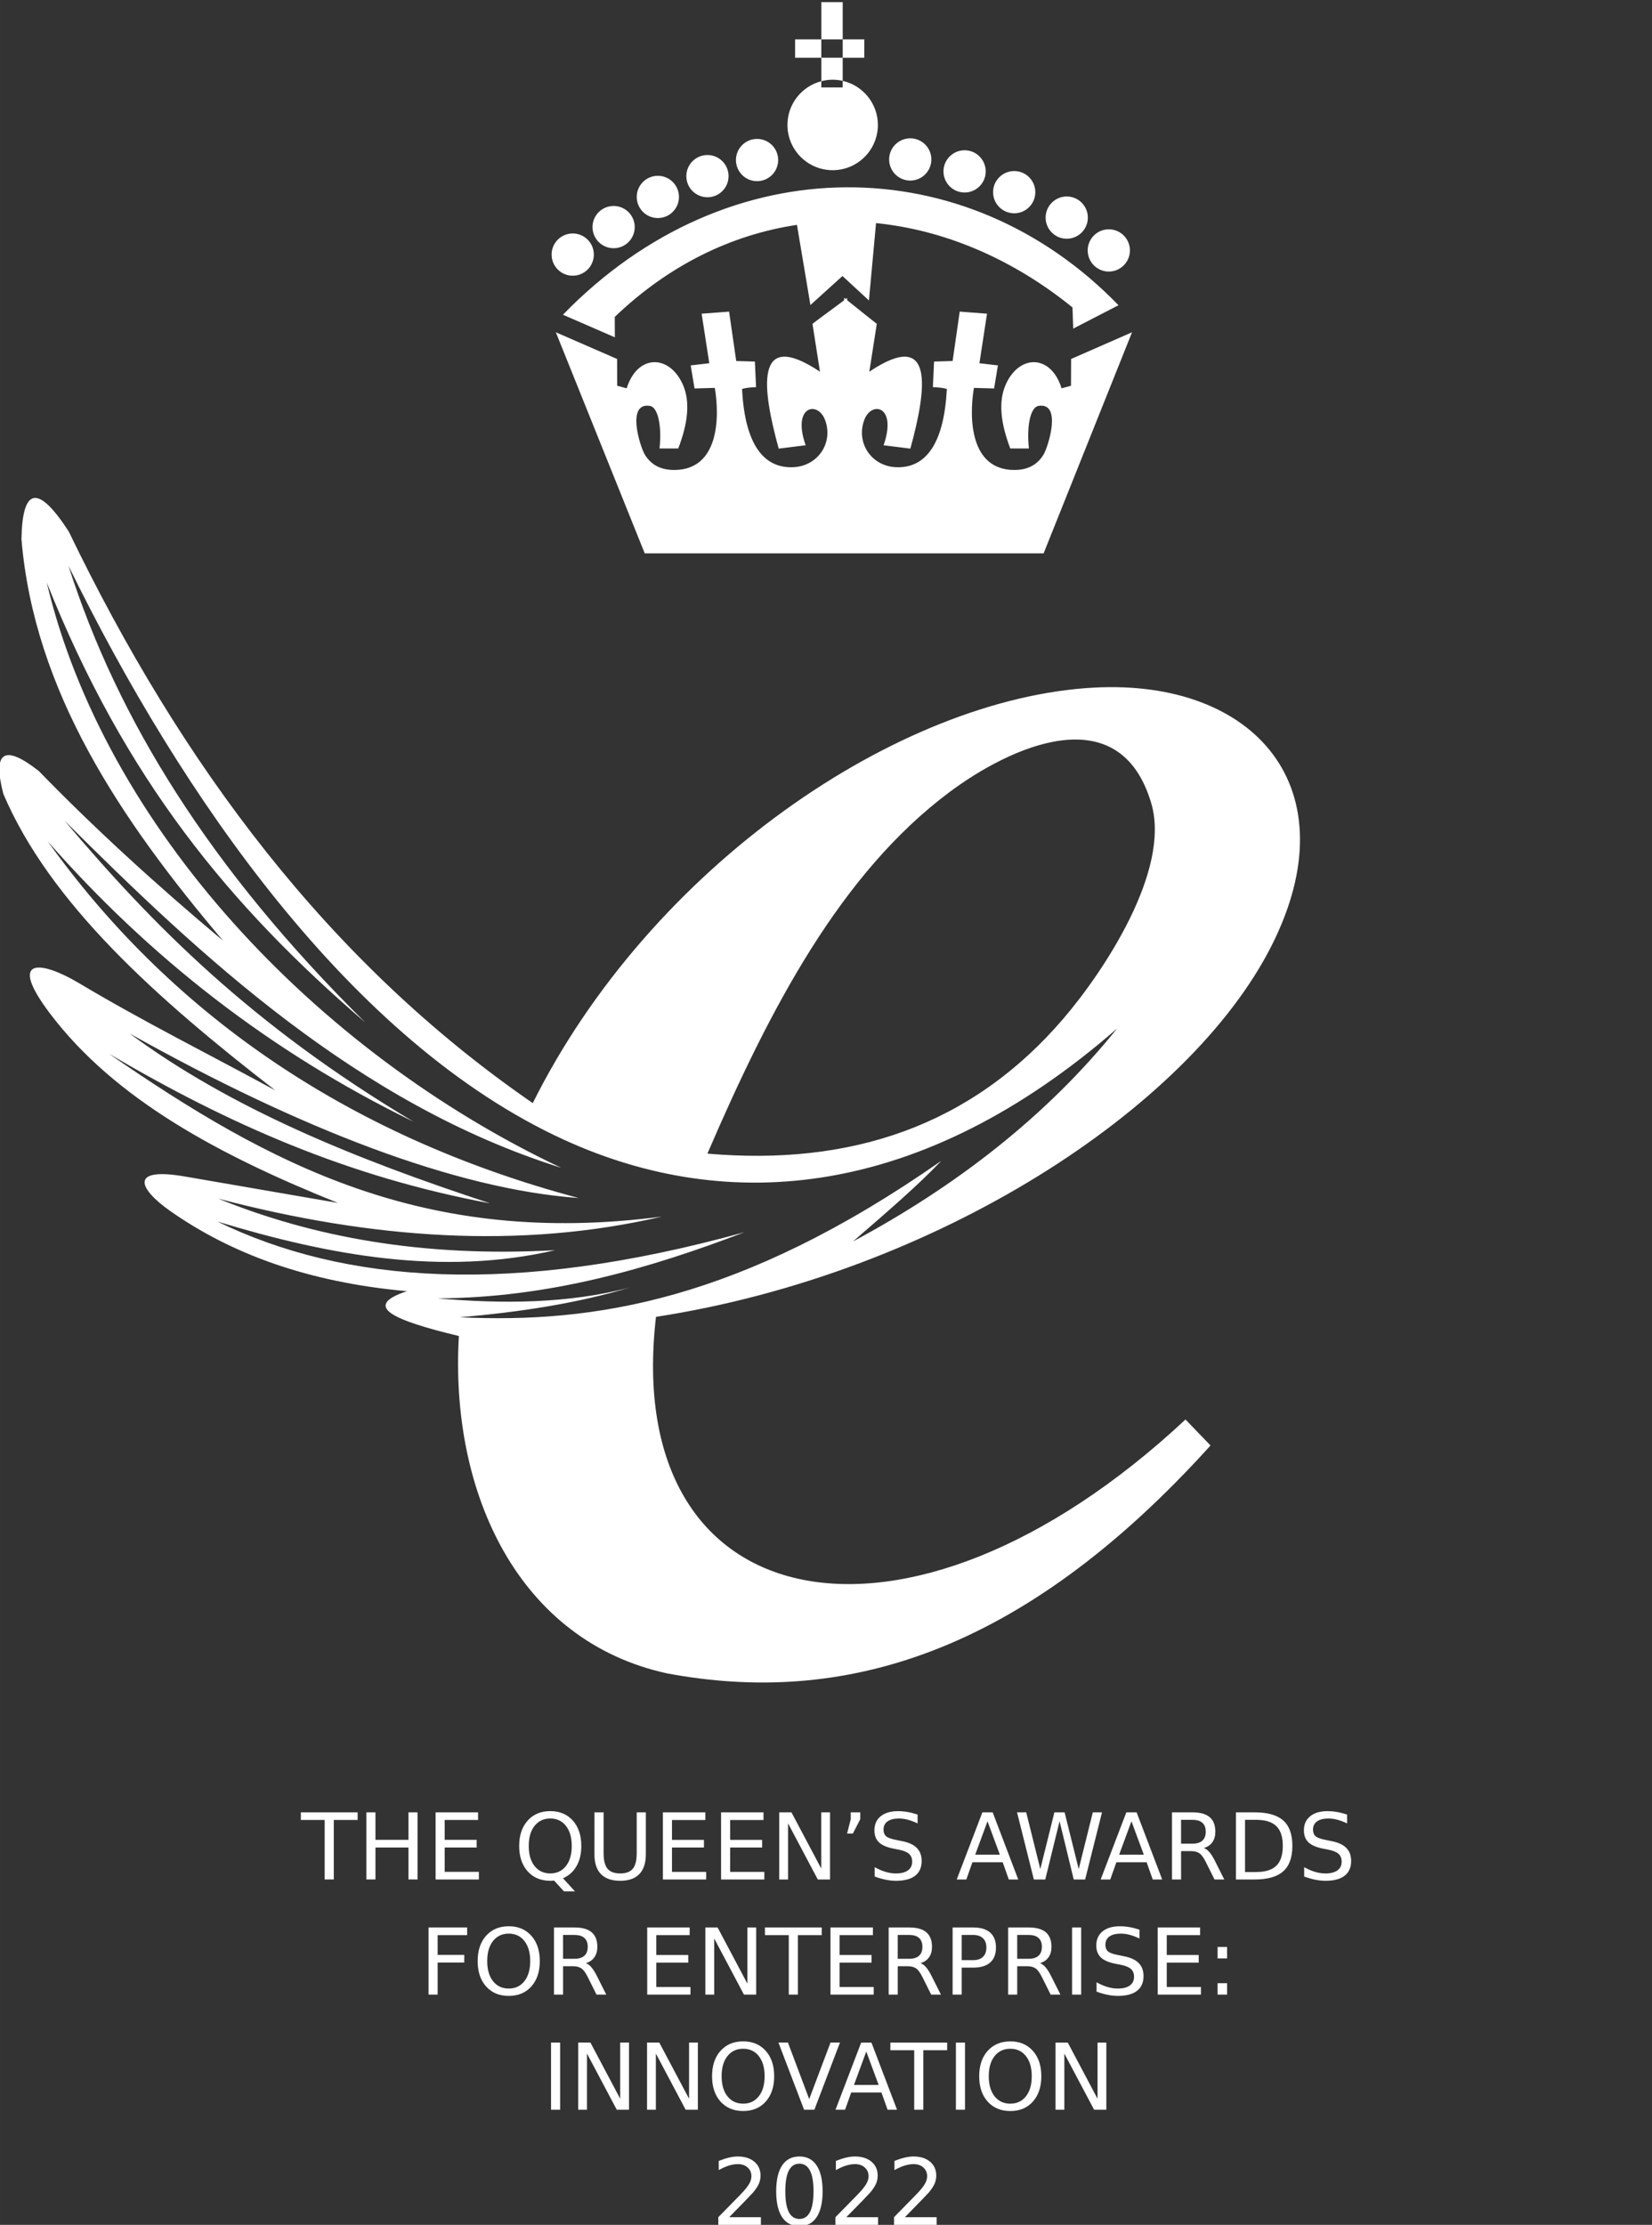 <?xml version="1.0" encoding="UTF-8" standalone="no"?>
<!-- Created with Inkscape (http://www.inkscape.org/) -->

<svg
   width="382.796"
   height="515.361"
   viewBox="0 0 101.281 136.356"
   version="1.1"
   id="svg8"
   inkscape:version="1.3 (1:1.3+202307231459+0e150ed6c4)"
   sodipodi:docname="queens-award-logo.svg"
   xmlns:inkscape="http://www.inkscape.org/namespaces/inkscape"
   xmlns:sodipodi="http://sodipodi.sourceforge.net/DTD/sodipodi-0.dtd"
   xmlns="http://www.w3.org/2000/svg"
   xmlns:svg="http://www.w3.org/2000/svg"
   xmlns:rdf="http://www.w3.org/1999/02/22-rdf-syntax-ns#"
   xmlns:cc="http://creativecommons.org/ns#"
   xmlns:dc="http://purl.org/dc/elements/1.1/">
  <rect x="0" y="0" width="101.281" height="136.356" fill="#333333" stroke="none"/>
  <defs
     id="defs2">
    <clipPath
       id="clipPath1243"
       clipPathUnits="userSpaceOnUse">
      <path
         inkscape:connector-curvature="0"
         id="path1241"
         d="M 0,0 H 595.275 V 841.89 H 0 Z" />
    </clipPath>
  </defs>
  <sodipodi:namedview
     id="base"
     pagecolor="#ffffff"
     bordercolor="#666666"
     borderopacity="1.0"
     inkscape:pageopacity="0.0"
     inkscape:pageshadow="2"
     inkscape:zoom="0.98994949"
     inkscape:cx="268.1955"
     inkscape:cy="360.11938"
     inkscape:document-units="px"
     inkscape:current-layer="layer1"
     showgrid="false"
     fit-margin-top="0"
     fit-margin-left="0"
     fit-margin-right="0"
     fit-margin-bottom="0"
     inkscape:window-width="1920"
     inkscape:window-height="1080"
     inkscape:window-x="0"
     inkscape:window-y="0"
     inkscape:window-maximized="1"
     inkscape:showpageshadow="2"
     inkscape:pagecheckerboard="0"
     inkscape:deskcolor="#d1d1d1" />
  <g
     inkscape:label="Layer 1"
     inkscape:groupmode="layer"
     id="layer1"
     transform="translate(-44.406,-100.017)">
    <g
       id="g1237"
       transform="matrix(0.333,0,0,-0.333,-13.213,297.432)"
       style="fill:#ffffff;fill-opacity:1">
      <g
         id="g1239"
         clip-path="url(#clipPath1243)"
         style="fill:#ffffff;fill-opacity:1">
        <path
           d="m 328.18,592.441 h -3.939 v -6.854 h 3.939 z"
           style="fill:#ffffff;fill-opacity:1;fill-rule:nonzero;stroke:none"
           id="path1247"
           inkscape:connector-curvature="0" />
        <g
           id="g1249"
           transform="translate(326.33,578.166)"
           style="fill:#ffffff;fill-opacity:1">
          <path
             d="M 0,0 C 0.637,0 1.254,-0.078 1.849,-0.214 V 4.047 H -2.089 V -0.276 C -1.42,-0.102 -0.723,0 0,0"
             style="fill:#ffffff;fill-opacity:1;fill-rule:nonzero;stroke:none"
             id="path1251"
             inkscape:connector-curvature="0" />
        </g>
        <path
           d="m 319.416,582.212 h 4.825 v 3.375 h -4.825 z"
           style="fill:#ffffff;fill-opacity:1;fill-rule:nonzero;stroke:none"
           id="path1253"
           inkscape:connector-curvature="0" />
        <path
           d="m 332.154,585.587 h -3.974 v -3.375 h 3.974 z"
           style="fill:#ffffff;fill-opacity:1;fill-rule:nonzero;stroke:none"
           id="path1255"
           inkscape:connector-curvature="0" />
        <g
           id="g1257"
           transform="translate(324.241,576.749)"
           style="fill:#ffffff;fill-opacity:1">
          <path
             d="m 0,0 v 1.141 c -3.584,-0.929 -6.236,-4.176 -6.236,-8.05 0,-4.596 3.728,-8.324 8.325,-8.325 4.596,0 8.325,3.729 8.325,8.325 0,3.96 -2.77,7.269 -6.475,8.112 L 3.939,0 Z"
             style="fill:#ffffff;fill-opacity:1;fill-rule:nonzero;stroke:none"
             id="path1259"
             inkscape:connector-curvature="0" />
        </g>
        <g
           id="g1261"
           transform="translate(278.473,542.094)"
           style="fill:#ffffff;fill-opacity:1">
          <path
             d="M 0,0 C 2.147,0 3.888,1.741 3.888,3.887 3.888,6.034 2.147,7.775 0,7.775 -2.147,7.775 -3.887,6.034 -3.887,3.887 -3.887,1.74 -2.147,0 0,0"
             style="fill:#ffffff;fill-opacity:1;fill-rule:nonzero;stroke:none"
             id="path1263"
             inkscape:connector-curvature="0" />
        </g>
        <g
           id="g1265"
           transform="translate(286.001,547.154)"
           style="fill:#ffffff;fill-opacity:1">
          <path
             d="M 0,0 C 2.147,0 3.888,1.741 3.887,3.887 3.887,6.034 2.147,7.775 0,7.775 -2.147,7.775 -3.887,6.035 -3.887,3.887 -3.887,1.741 -2.147,0 0,0"
             style="fill:#ffffff;fill-opacity:1;fill-rule:nonzero;stroke:none"
             id="path1267"
             inkscape:connector-curvature="0" />
        </g>
        <g
           id="g1269"
           transform="translate(294.146,552.707)"
           style="fill:#ffffff;fill-opacity:1">
          <path
             d="M 0,0 C 2.146,0 3.887,1.741 3.887,3.887 3.887,6.034 2.146,7.775 0,7.775 -2.147,7.775 -3.888,6.035 -3.888,3.887 -3.888,1.741 -2.147,0 0,0"
             style="fill:#ffffff;fill-opacity:1;fill-rule:nonzero;stroke:none"
             id="path1271"
             inkscape:connector-curvature="0" />
        </g>
        <g
           id="g1273"
           transform="translate(303.278,556.533)"
           style="fill:#ffffff;fill-opacity:1">
          <path
             d="M 0,0 C 2.146,0 3.887,1.741 3.887,3.887 3.887,6.034 2.146,7.775 0,7.775 -2.147,7.775 -3.888,6.034 -3.888,3.887 -3.888,1.741 -2.147,0 0,0"
             style="fill:#ffffff;fill-opacity:1;fill-rule:nonzero;stroke:none"
             id="path1275"
             inkscape:connector-curvature="0" />
        </g>
        <g
           id="g1277"
           transform="translate(312.41,559.495)"
           style="fill:#ffffff;fill-opacity:1">
          <path
             d="M 0,0 C 2.147,0 3.887,1.741 3.887,3.888 3.887,6.034 2.147,7.775 0,7.775 -2.146,7.775 -3.887,6.034 -3.887,3.888 -3.887,1.741 -2.146,0 0,0"
             style="fill:#ffffff;fill-opacity:1;fill-rule:nonzero;stroke:none"
             id="path1279"
             inkscape:connector-curvature="0" />
        </g>
        <g
           id="g1281"
           transform="translate(377.171,542.858)"
           style="fill:#ffffff;fill-opacity:1">
          <path
             d="M 0,0 C 2.146,0 3.887,1.74 3.887,3.887 3.887,6.034 2.146,7.775 0,7.775 -2.147,7.775 -3.887,6.034 -3.887,3.887 -3.887,1.741 -2.147,0 0,0"
             style="fill:#ffffff;fill-opacity:1;fill-rule:nonzero;stroke:none"
             id="path1283"
             inkscape:connector-curvature="0" />
        </g>
        <g
           id="g1285"
           transform="translate(369.425,548.9)"
           style="fill:#ffffff;fill-opacity:1">
          <path
             d="M 0,0 C 2.146,0 3.887,1.74 3.887,3.887 3.887,6.034 2.146,7.775 0,7.775 -2.146,7.775 -3.887,6.034 -3.887,3.887 -3.887,1.74 -2.146,0 0,0"
             style="fill:#ffffff;fill-opacity:1;fill-rule:nonzero;stroke:none"
             id="path1287"
             inkscape:connector-curvature="0" />
        </g>
        <g
           id="g1289"
           transform="translate(359.752,553.581)"
           style="fill:#ffffff;fill-opacity:1">
          <path
             d="M 0,0 C 2.146,0 3.887,1.74 3.887,3.887 3.887,6.034 2.146,7.774 0,7.775 -2.146,7.775 -3.887,6.034 -3.887,3.887 -3.887,1.741 -2.146,0 0,0"
             style="fill:#ffffff;fill-opacity:1;fill-rule:nonzero;stroke:none"
             id="path1291"
             inkscape:connector-curvature="0" />
        </g>
        <g
           id="g1293"
           transform="translate(350.62,557.406)"
           style="fill:#ffffff;fill-opacity:1">
          <path
             d="M 0,0 C 2.146,0 3.887,1.74 3.887,3.887 3.887,6.034 2.146,7.775 0,7.775 -2.146,7.775 -3.887,6.034 -3.887,3.887 -3.887,1.741 -2.147,0 0,0"
             style="fill:#ffffff;fill-opacity:1;fill-rule:nonzero;stroke:none"
             id="path1295"
             inkscape:connector-curvature="0" />
        </g>
        <g
           id="g1297"
           transform="translate(340.614,559.604)"
           style="fill:#ffffff;fill-opacity:1">
          <path
             d="M 0,0 C 2.147,0 3.887,1.741 3.887,3.887 3.888,6.035 2.146,7.775 0,7.775 -2.146,7.775 -3.887,6.034 -3.887,3.887 -3.887,1.741 -2.146,0 0,0"
             style="fill:#ffffff;fill-opacity:1;fill-rule:nonzero;stroke:none"
             id="path1299"
             inkscape:connector-curvature="0" />
        </g>
        <g
           id="g1301"
           transform="translate(322.234,536.696)"
           style="fill:#ffffff;fill-opacity:1">
          <path
             d="m 0,0 5.901,5.34 4.872,-4.497 1.311,14.238 C 24.658,13.809 37.153,8.549 48.251,-0.44 l 0.134,-3.897 8.334,4.301 C 28.806,28.816 -15.099,29.576 -45.564,-1.784 l 9.559,-4.157 -0.016,3.753 c 9.999,9.593 21.574,15.159 33.546,16.941 z"
             style="fill:#ffffff;fill-opacity:1;fill-rule:nonzero;stroke:none"
             id="path1303"
             inkscape:connector-curvature="0" />
        </g>
        <g
           id="g1305"
           transform="translate(291.73,490.996)"
           style="fill:#ffffff;fill-opacity:1">
          <path
             d="M 0,0 H 36.537 36.923 73.44 C 78.866,13.563 84.292,27.125 89.718,40.688 85.979,39.049 82.24,37.41 78.5,35.772 78.493,34.129 78.485,32.485 78.478,30.842 77.899,30.686 77.321,30.53 76.742,30.374 74.804,36.629 69.042,36.653 66.527,31.209 65.002,27.904 65.589,23.81 67.3,19.3 h 3.426 c -0.464,4.677 0.447,7.616 1.748,7.835 4.431,0.745 1.805,-7.602 0.916,-9.022 -1.054,-1.681 -2.719,-2.815 -5.511,-2.766 -7.965,0.138 -8.195,9.502 -7.275,15.102 1.239,-0.033 2.478,-0.067 3.717,-0.101 0.234,1.414 0.468,2.828 0.703,4.242 -1.134,0.134 -2.268,0.267 -3.403,0.4 0.466,3.039 0.932,6.078 1.398,9.116 -1.676,0.128 -3.351,0.255 -5.027,0.383 -0.435,-3.03 -0.871,-6.06 -1.306,-9.091 -1.138,-0.033 -2.277,-0.067 -3.416,-0.101 -0.073,-1.57 -0.145,-3.14 -0.218,-4.71 0.986,-0.042 1.679,-0.086 2.567,-0.325 -0.533,-10.623 -4.21,-14.61 -9.329,-14.411 -4.593,0.179 -7.459,4.547 -5.85,8.748 1.348,3.519 6.066,2.534 3.535,-4.705 1.645,-0.207 3.29,-0.414 4.933,-0.621 2.958,10.824 4.648,22.329 -7.556,14.161 0.458,2.935 0.916,5.871 1.374,8.807 -1.816,1.409 -3.641,2.92 -5.458,4.348 L 37.27,47.007 37,46.8 36.704,47.03 v -0.023 l 10e-4,0.001 0.002,-0.431 c -1.882,-1.428 -3.995,-2.925 -5.824,-4.336 0.46,-2.936 0.92,-5.872 1.381,-8.807 -12.271,8.168 -10.572,-3.338 -7.598,-14.161 1.653,0.208 3.307,0.414 4.96,0.621 -2.545,7.239 2.2,8.224 3.554,4.705 1.619,-4.201 -1.263,-8.57 -5.881,-8.748 -5.148,-0.199 -8.845,3.788 -9.38,14.411 0.892,0.239 1.589,0.282 2.58,0.325 -0.073,1.571 -0.146,3.14 -0.219,4.71 -1.145,0.034 -2.289,0.068 -3.434,0.101 -0.438,3.031 -0.876,6.061 -1.313,9.091 -1.685,-0.127 -3.37,-0.255 -5.055,-0.383 0.469,-3.038 0.937,-6.077 1.406,-9.116 -1.14,-0.133 -2.281,-0.266 -3.421,-0.4 0.235,-1.413 0.471,-2.828 0.706,-4.242 1.246,0.034 2.492,0.068 3.738,0.101 C 13.831,24.849 13.6,15.485 5.591,15.347 2.784,15.298 1.11,16.432 0.051,18.113 -0.843,19.534 -3.484,27.88 0.972,27.135 2.28,26.916 3.196,23.977 2.73,19.3 h 3.444 c 1.72,4.51 2.311,8.603 0.776,11.909 -2.527,5.445 -8.322,5.419 -10.27,-0.835 -0.582,0.156 -1.163,0.312 -1.745,0.468 -0.008,1.644 -0.016,3.287 -0.023,4.93 -3.76,1.638 -7.52,3.277 -11.279,4.916 C -10.911,27.125 -5.456,13.563 0,0"
             style="fill:#ffffff;fill-opacity:1;fill-rule:nonzero;stroke:none"
             id="path1307"
             inkscape:connector-curvature="0" />
        </g>
        <g
           id="g1309"
           transform="translate(407.146,418.799)"
           style="fill:#ffffff;fill-opacity:1">
          <path
             d="m 0,0 c 14.591,28.907 -3.005,49.061 -32.672,47.488 -35.962,-1.907 -81.684,-32.972 -103.357,-76.476 -37.561,25.868 -64.72,62.267 -85.427,105.2 -5.632,8.684 -8.536,8.221 -8.711,-1.392 2.341,-27.943 18.097,-51.461 37.11,-73.906 -11.975,10.004 -23.668,20.669 -33.91,31.217 -6.373,5 -8.554,3.604 -6.541,-4.19 8.588,-20.156 28.194,-37.65 50.087,-54.591 -12.051,6.57 -24.113,12.563 -36.154,19.745 -6.958,4.149 -13.313,4.962 -5.343,-5.582 12.009,-15.888 31.418,-26.198 53.007,-34.866 -9.4,1.623 -18.801,3.245 -28.202,4.867 -10.232,1.766 -8.588,-2.213 -2.567,-6.426 11.157,-7.808 25.253,-13.051 43.483,-14.688 -8.236,-2.738 -2.798,-5.285 9.565,-8.251 -1.688,-28.991 11.037,-56.191 38.383,-62.102 31.933,-5.954 64.923,3.128 100.001,41.956 -1.536,1.592 -3.072,3.186 -4.608,4.779 -51.444,-47.997 -103.976,-36.932 -97.486,18.893 C -61.963,-60.404 -15.183,-30.079 0,0 m -59.264,28.287 c 10.991,8.195 31.287,17.76 37.116,-2.129 3.624,-12.363 -8.85,-31.017 -16.137,-39.53 -17.086,-19.965 -39.391,-27.193 -65.592,-24.908 11.568,26.87 24.607,51.654 44.613,66.567 m -90.222,-96.691 c 10.889,0.939 21.473,2.517 31.388,5.496 -11.385,-3.02 -23.68,-3.047 -35.497,-2.008 20.396,0.06 39.086,5.483 56.564,12.178 -42.866,-11.871 -73.701,-9.404 -97.074,1.957 20.589,-6.245 41.409,-10.077 62.198,-5.273 -24.485,-1.367 -44.727,2.455 -62.033,9.488 28.253,-7.428 55.613,-9.374 81.666,-3.307 -43.653,-5.694 -72.164,9.532 -101.773,29.969 22.211,-13.08 44.197,-22.694 70.181,-27.531 -24.889,8.171 -47.743,17.471 -66.378,31.255 31.245,-17.471 59.874,-28.625 82.676,-30.279 -43.603,11.601 -75.771,34.891 -97.762,65.656 18.654,-21.248 40.86,-38.711 67.353,-51.605 -29.816,17.759 -48.086,36.25 -64.246,55.395 24.985,-24.882 53.943,-52.097 91.425,-63.879 -45.288,21.413 -84.068,62.842 -94.715,107.717 14.386,-36.062 33.487,-59.349 58.65,-80.972 -28.725,28.383 -45.708,56.021 -54.641,84.044 20.648,-42.222 52.021,-87.642 91.143,-105.591 30.428,-13.961 66.004,-10.861 101.903,20.429 -13.008,-16.179 -29.751,-29.08 -48.616,-39.182 5.892,5.093 11.879,10.217 16.253,14.834 -36.991,-25.824 -64.035,-29.942 -88.665,-28.791"
             style="fill:#ffffff;fill-opacity:1;fill-rule:nonzero;stroke:none"
             id="path1311"
             inkscape:connector-curvature="0" />
        </g>
      </g>
    </g>
    <path
       style="font-size:5.644px;font-family:'DejaVu Sans';-inkscape-font-specification:'DejaVu Sans';text-align:center;text-anchor:middle;fill:#ffffff;stroke-width:0.265"
       d="m 62.85,211.091 h 3.481 v 0.469 H 64.87 v 3.646 h -0.559 v -3.646 h -1.461 z m 4.018,0 h 0.557 v 1.687 h 2.023 v -1.687 h 0.557 v 4.115 h -0.557 v -1.96 h -2.023 v 1.96 h -0.557 z m 4.244,0 h 2.602 v 0.469 h -2.045 v 1.218 h 1.96 v 0.469 h -1.96 v 1.491 h 2.095 v 0.469 h -2.651 z m 7.031,0.378 q -0.606,0 -0.965,0.452 -0.356,0.452 -0.356,1.232 0,0.777 0.356,1.229 0.358,0.452 0.965,0.452 0.606,0 0.959,-0.452 0.356,-0.452 0.356,-1.229 0,-0.78 -0.356,-1.232 -0.353,-0.452 -0.959,-0.452 z m 0.78,3.663 0.733,0.802 h -0.672 l -0.609,-0.659 q -0.091,0.006 -0.141,0.008 -0.047,0.003 -0.091,0.003 -0.868,0 -1.389,-0.579 -0.518,-0.582 -0.518,-1.554 0,-0.976 0.518,-1.554 0.521,-0.582 1.389,-0.582 0.865,0 1.384,0.582 0.518,0.579 0.518,1.554 0,0.717 -0.289,1.226 -0.287,0.51 -0.832,0.752 z m 1.929,-4.04 h 0.559 v 2.5 q 0,0.661 0.24,0.954 0.24,0.289 0.777,0.289 0.535,0 0.774,-0.289 0.24,-0.292 0.24,-0.954 v -2.5 h 0.559 v 2.569 q 0,0.805 -0.4,1.215 -0.397,0.411 -1.174,0.411 -0.78,0 -1.18,-0.411 -0.397,-0.411 -0.397,-1.215 z m 4.195,0 h 2.602 v 0.469 h -2.045 v 1.218 h 1.96 v 0.469 h -1.96 v 1.491 h 2.095 v 0.469 H 85.047 Z m 3.566,0 h 2.602 v 0.469 h -2.045 v 1.218 h 1.96 v 0.469 h -1.96 v 1.491 h 2.095 v 0.469 H 88.614 Z m 3.566,0 h 0.75 l 1.825,3.442 v -3.442 h 0.54 v 4.115 h -0.75 l -1.825,-3.442 v 3.442 h -0.54 z m 4.385,0 h 0.582 v 0.419 l -0.452,0.879 h -0.356 l 0.226,-0.879 z m 4.098,0.135 v 0.543 q -0.317,-0.152 -0.598,-0.226 -0.281,-0.074 -0.543,-0.074 -0.455,0 -0.703,0.176 -0.245,0.176 -0.245,0.502 0,0.273 0.163,0.413 0.165,0.138 0.623,0.223 l 0.336,0.069 q 0.623,0.119 0.918,0.419 0.298,0.298 0.298,0.799 0,0.598 -0.402,0.907 -0.4,0.309 -1.174,0.309 -0.292,0 -0.623,-0.066 -0.328,-0.066 -0.681,-0.196 v -0.573 q 0.339,0.19 0.664,0.287 0.325,0.097 0.639,0.097 0.477,0 0.736,-0.187 0.259,-0.187 0.259,-0.535 0,-0.303 -0.187,-0.474 -0.185,-0.171 -0.609,-0.256 l -0.339,-0.066 q -0.623,-0.124 -0.901,-0.389 -0.278,-0.265 -0.278,-0.736 0,-0.546 0.383,-0.86 0.386,-0.314 1.061,-0.314 0.289,0 0.59,0.052 0.3,0.052 0.615,0.157 z m 4.286,0.413 -0.755,2.048 h 1.513 z m -0.314,-0.548 h 0.631 l 1.568,4.115 h -0.579 l -0.375,-1.056 h -1.855 l -0.375,1.056 h -0.587 z m 2.125,0 h 0.562 l 0.865,3.478 0.863,-3.478 h 0.626 l 0.865,3.478 0.863,-3.478 h 0.565 l -1.034,4.115 h -0.7 l -0.868,-3.572 -0.876,3.572 h -0.7 z m 7.014,0.548 -0.755,2.048 h 1.513 z m -0.314,-0.548 h 0.631 l 1.568,4.115 h -0.579 l -0.375,-1.056 h -1.855 l -0.375,1.056 h -0.587 z m 4.751,2.186 q 0.179,0.061 0.347,0.259 0.171,0.198 0.342,0.546 l 0.565,1.124 h -0.598 l -0.526,-1.056 q -0.204,-0.413 -0.397,-0.548 -0.19,-0.135 -0.521,-0.135 h -0.606 v 1.739 h -0.557 v -4.115 h 1.257 q 0.706,0 1.053,0.295 0.347,0.295 0.347,0.89 0,0.389 -0.182,0.645 -0.179,0.256 -0.524,0.356 z m -1.395,-1.728 v 1.461 h 0.7 q 0.402,0 0.606,-0.185 0.207,-0.187 0.207,-0.548 0,-0.361 -0.207,-0.543 -0.204,-0.185 -0.606,-0.185 z m 3.922,0 v 3.2 h 0.672 q 0.852,0 1.246,-0.386 0.397,-0.386 0.397,-1.218 0,-0.827 -0.397,-1.21 -0.394,-0.386 -1.246,-0.386 z m -0.557,-0.458 h 1.144 q 1.196,0 1.756,0.499 0.559,0.496 0.559,1.554 0,1.064 -0.562,1.563 -0.562,0.499 -1.753,0.499 h -1.144 z m 6.813,0.135 v 0.543 q -0.317,-0.152 -0.598,-0.226 -0.281,-0.074 -0.543,-0.074 -0.455,0 -0.703,0.176 -0.245,0.176 -0.245,0.502 0,0.273 0.163,0.413 0.165,0.138 0.623,0.223 l 0.336,0.069 q 0.623,0.119 0.918,0.419 0.298,0.298 0.298,0.799 0,0.598 -0.402,0.907 -0.4,0.309 -1.174,0.309 -0.292,0 -0.623,-0.066 -0.328,-0.066 -0.681,-0.196 v -0.573 q 0.339,0.19 0.664,0.287 0.325,0.097 0.639,0.097 0.477,0 0.736,-0.187 0.259,-0.187 0.259,-0.535 0,-0.303 -0.187,-0.474 -0.185,-0.171 -0.609,-0.256 l -0.339,-0.066 q -0.623,-0.124 -0.901,-0.389 -0.278,-0.265 -0.278,-0.736 0,-0.546 0.383,-0.86 0.386,-0.314 1.061,-0.314 0.289,0 0.59,0.052 0.3,0.052 0.615,0.157 z"
       id="path4" />
    <path
       style="font-size:5.644px;font-family:'DejaVu Sans';-inkscape-font-specification:'DejaVu Sans';text-align:center;text-anchor:middle;fill:#ffffff;stroke-width:0.265"
       d="m 70.68,218.147 h 2.365 v 0.469 h -1.808 v 1.213 h 1.632 v 0.469 h -1.632 v 1.965 h -0.557 z m 4.917,0.378 q -0.606,0 -0.965,0.452 -0.356,0.452 -0.356,1.232 0,0.777 0.356,1.229 0.358,0.452 0.965,0.452 0.606,0 0.959,-0.452 0.356,-0.452 0.356,-1.229 0,-0.78 -0.356,-1.232 -0.353,-0.452 -0.959,-0.452 z m 0,-0.452 q 0.865,0 1.384,0.582 0.518,0.579 0.518,1.554 0,0.973 -0.518,1.554 -0.518,0.579 -1.384,0.579 -0.868,0 -1.389,-0.579 -0.518,-0.579 -0.518,-1.554 0,-0.976 0.518,-1.554 0.521,-0.582 1.389,-0.582 z m 4.724,2.26 q 0.179,0.061 0.347,0.259 0.171,0.198 0.342,0.546 l 0.565,1.124 h -0.598 l -0.526,-1.056 q -0.204,-0.413 -0.397,-0.548 -0.19,-0.135 -0.521,-0.135 h -0.606 v 1.739 h -0.557 v -4.115 h 1.257 q 0.706,0 1.053,0.295 0.347,0.295 0.347,0.89 0,0.389 -0.182,0.645 -0.179,0.256 -0.524,0.356 z m -1.395,-1.728 v 1.461 h 0.7 q 0.402,0 0.606,-0.185 0.207,-0.187 0.207,-0.548 0,-0.361 -0.207,-0.543 -0.204,-0.185 -0.606,-0.185 z m 5.159,-0.458 h 2.602 v 0.469 h -2.045 v 1.218 h 1.96 v 0.469 h -1.96 v 1.491 h 2.095 v 0.469 H 84.086 Z m 3.566,0 h 0.75 l 1.825,3.442 v -3.442 h 0.54 v 4.115 h -0.75 l -1.825,-3.442 v 3.442 h -0.54 z m 3.652,0 h 3.481 v 0.469 h -1.461 v 3.646 h -0.559 v -3.646 h -1.461 z m 4.018,0 h 2.602 v 0.469 h -2.045 v 1.218 h 1.96 v 0.469 h -1.96 v 1.491 h 2.095 v 0.469 h -2.651 z m 5.518,2.186 q 0.179,0.061 0.347,0.259 0.171,0.198 0.342,0.546 l 0.565,1.124 h -0.598 l -0.526,-1.056 q -0.204,-0.413 -0.397,-0.548 -0.19,-0.135 -0.521,-0.135 h -0.606 v 1.739 h -0.557 v -4.115 h 1.257 q 0.706,0 1.053,0.295 0.347,0.295 0.347,0.89 0,0.389 -0.182,0.645 -0.179,0.256 -0.524,0.356 z m -1.395,-1.728 v 1.461 h 0.7 q 0.402,0 0.606,-0.185 0.207,-0.187 0.207,-0.548 0,-0.361 -0.207,-0.543 -0.204,-0.185 -0.606,-0.185 z m 3.922,0 v 1.546 h 0.7 q 0.389,0 0.601,-0.201 0.212,-0.201 0.212,-0.573 0,-0.369 -0.212,-0.571 -0.212,-0.201 -0.601,-0.201 z m -0.557,-0.458 h 1.257 q 0.692,0 1.045,0.314 0.356,0.311 0.356,0.915 0,0.609 -0.356,0.921 -0.353,0.311 -1.045,0.311 h -0.7 v 1.654 h -0.557 z m 5.355,2.186 q 0.179,0.061 0.347,0.259 0.171,0.198 0.342,0.546 l 0.565,1.124 h -0.598 l -0.526,-1.056 q -0.204,-0.413 -0.397,-0.548 -0.19,-0.135 -0.521,-0.135 h -0.606 v 1.739 h -0.557 v -4.115 h 1.257 q 0.706,0 1.053,0.295 0.347,0.295 0.347,0.89 0,0.389 -0.182,0.645 -0.179,0.256 -0.524,0.356 z m -1.395,-1.728 v 1.461 h 0.7 q 0.402,0 0.606,-0.185 0.207,-0.187 0.207,-0.548 0,-0.361 -0.207,-0.543 -0.204,-0.185 -0.606,-0.185 z m 3.365,-0.458 h 0.557 v 4.115 h -0.557 z m 4.131,0.135 v 0.543 q -0.317,-0.152 -0.598,-0.226 -0.281,-0.074 -0.543,-0.074 -0.455,0 -0.703,0.176 -0.245,0.176 -0.245,0.502 0,0.273 0.163,0.413 0.165,0.138 0.623,0.223 l 0.336,0.069 q 0.623,0.119 0.918,0.419 0.298,0.298 0.298,0.799 0,0.598 -0.402,0.907 -0.4,0.309 -1.174,0.309 -0.292,0 -0.623,-0.066 -0.328,-0.066 -0.681,-0.196 v -0.573 q 0.339,0.19 0.664,0.287 0.325,0.097 0.639,0.097 0.477,0 0.736,-0.187 0.259,-0.187 0.259,-0.535 0,-0.303 -0.187,-0.474 -0.185,-0.171 -0.609,-0.256 l -0.339,-0.066 q -0.623,-0.124 -0.901,-0.389 -0.278,-0.265 -0.278,-0.736 0,-0.546 0.383,-0.86 0.386,-0.314 1.061,-0.314 0.289,0 0.59,0.052 0.3,0.052 0.615,0.157 z m 1.116,-0.135 h 2.602 v 0.469 h -2.045 v 1.218 h 1.96 v 0.469 h -1.96 v 1.491 h 2.095 v 0.469 h -2.651 z m 3.674,3.415 h 0.582 v 0.7 h -0.582 z m 0,-2.219 h 0.582 v 0.7 h -0.582 z"
       id="path5" />
    <path
       style="font-size:5.644px;font-family:'DejaVu Sans';-inkscape-font-specification:'DejaVu Sans';text-align:center;text-anchor:middle;fill:#ffffff;stroke-width:0.265"
       d="m 78.189,225.202 h 0.557 v 4.115 h -0.557 z m 1.665,0 h 0.75 l 1.825,3.442 v -3.442 h 0.54 v 4.115 H 82.218 l -1.825,-3.442 v 3.442 h -0.54 z m 4.222,0 h 0.75 l 1.825,3.442 v -3.442 h 0.54 v 4.115 h -0.75 l -1.825,-3.442 v 3.442 h -0.54 z m 5.892,0.378 q -0.606,0 -0.965,0.452 -0.356,0.452 -0.356,1.232 0,0.777 0.356,1.229 0.358,0.452 0.965,0.452 0.606,0 0.959,-0.452 0.356,-0.452 0.356,-1.229 0,-0.78 -0.356,-1.232 -0.353,-0.452 -0.959,-0.452 z m 0,-0.452 q 0.865,0 1.384,0.582 0.518,0.579 0.518,1.554 0,0.973 -0.518,1.554 -0.518,0.579 -1.384,0.579 -0.868,0 -1.389,-0.579 -0.518,-0.579 -0.518,-1.554 0,-0.976 0.518,-1.554 0.521,-0.582 1.389,-0.582 z m 3.734,4.189 -1.571,-4.115 h 0.582 l 1.304,3.464 1.306,-3.464 h 0.579 l -1.568,4.115 z m 3.814,-3.566 -0.755,2.048 h 1.513 z m -0.314,-0.548 h 0.631 l 1.568,4.115 h -0.579 l -0.375,-1.056 h -1.855 l -0.375,1.056 h -0.587 z m 1.791,0 h 3.481 v 0.469 h -1.461 v 3.646 h -0.559 v -3.646 h -1.461 z m 4.018,0 h 0.557 v 4.115 h -0.557 z m 3.335,0.378 q -0.606,0 -0.965,0.452 -0.356,0.452 -0.356,1.232 0,0.777 0.356,1.229 0.358,0.452 0.965,0.452 0.606,0 0.959,-0.452 0.356,-0.452 0.356,-1.229 0,-0.78 -0.356,-1.232 -0.353,-0.452 -0.959,-0.452 z m 0,-0.452 q 0.865,0 1.384,0.582 0.518,0.579 0.518,1.554 0,0.973 -0.518,1.554 -0.518,0.579 -1.384,0.579 -0.868,0 -1.389,-0.579 -0.518,-0.579 -0.518,-1.554 0,-0.976 0.518,-1.554 0.521,-0.582 1.389,-0.582 z m 2.773,0.074 h 0.75 l 1.825,3.442 v -3.442 h 0.54 v 4.115 h -0.75 l -1.825,-3.442 v 3.442 h -0.54 z"
       id="path6" />
    <path
       style="font-size:5.644px;font-family:'DejaVu Sans';-inkscape-font-specification:'DejaVu Sans';text-align:center;text-anchor:middle;fill:#ffffff;stroke-width:0.265"
       d="m 89.113,235.904 h 1.943 v 0.469 h -2.613 v -0.469 q 0.317,-0.328 0.863,-0.879 0.548,-0.554 0.689,-0.714 0.267,-0.3 0.372,-0.507 0.107,-0.209 0.107,-0.411 0,-0.328 -0.232,-0.535 -0.229,-0.207 -0.598,-0.207 -0.262,0 -0.554,0.091 -0.289,0.091 -0.62,0.276 v -0.562 q 0.336,-0.135 0.628,-0.204 0.292,-0.069 0.535,-0.069 0.639,0 1.02,0.32 0.38,0.32 0.38,0.854 0,0.254 -0.096,0.482 -0.094,0.226 -0.345,0.535 -0.069,0.08 -0.438,0.463 -0.369,0.38 -1.042,1.067 z m 4.302,-3.28 q -0.43,0 -0.648,0.424 -0.215,0.422 -0.215,1.271 0,0.846 0.215,1.271 0.218,0.422 0.648,0.422 0.433,0 0.648,-0.422 0.218,-0.424 0.218,-1.271 0,-0.849 -0.218,-1.271 -0.215,-0.424 -0.648,-0.424 z m 0,-0.441 q 0.692,0 1.056,0.548 0.367,0.546 0.367,1.587 0,1.039 -0.367,1.587 -0.364,0.546 -1.056,0.546 -0.692,0 -1.058,-0.546 -0.364,-0.548 -0.364,-1.587 0,-1.042 0.364,-1.587 0.367,-0.548 1.058,-0.548 z m 2.88,3.721 h 1.943 v 0.469 h -2.613 v -0.469 q 0.317,-0.328 0.863,-0.879 0.548,-0.554 0.689,-0.714 0.267,-0.3 0.372,-0.507 0.107,-0.209 0.107,-0.411 0,-0.328 -0.232,-0.535 -0.229,-0.207 -0.598,-0.207 -0.262,0 -0.554,0.091 -0.289,0.091 -0.62,0.276 v -0.562 q 0.336,-0.135 0.628,-0.204 0.292,-0.069 0.535,-0.069 0.639,0 1.02,0.32 0.38,0.32 0.38,0.854 0,0.254 -0.096,0.482 -0.094,0.226 -0.345,0.535 -0.069,0.08 -0.438,0.463 -0.369,0.38 -1.042,1.067 z m 3.591,0 h 1.943 v 0.469 h -2.613 v -0.469 q 0.317,-0.328 0.863,-0.879 0.548,-0.554 0.689,-0.714 0.267,-0.3 0.372,-0.507 0.107,-0.209 0.107,-0.411 0,-0.328 -0.232,-0.535 -0.229,-0.207 -0.598,-0.207 -0.262,0 -0.554,0.091 -0.289,0.091 -0.62,0.276 v -0.562 q 0.336,-0.135 0.628,-0.204 0.292,-0.069 0.535,-0.069 0.639,0 1.02,0.32 0.38,0.32 0.38,0.854 0,0.254 -0.097,0.482 -0.094,0.226 -0.345,0.535 -0.069,0.08 -0.438,0.463 -0.369,0.38 -1.042,1.067 z"
       id="path7" />
  </g>
</svg>
